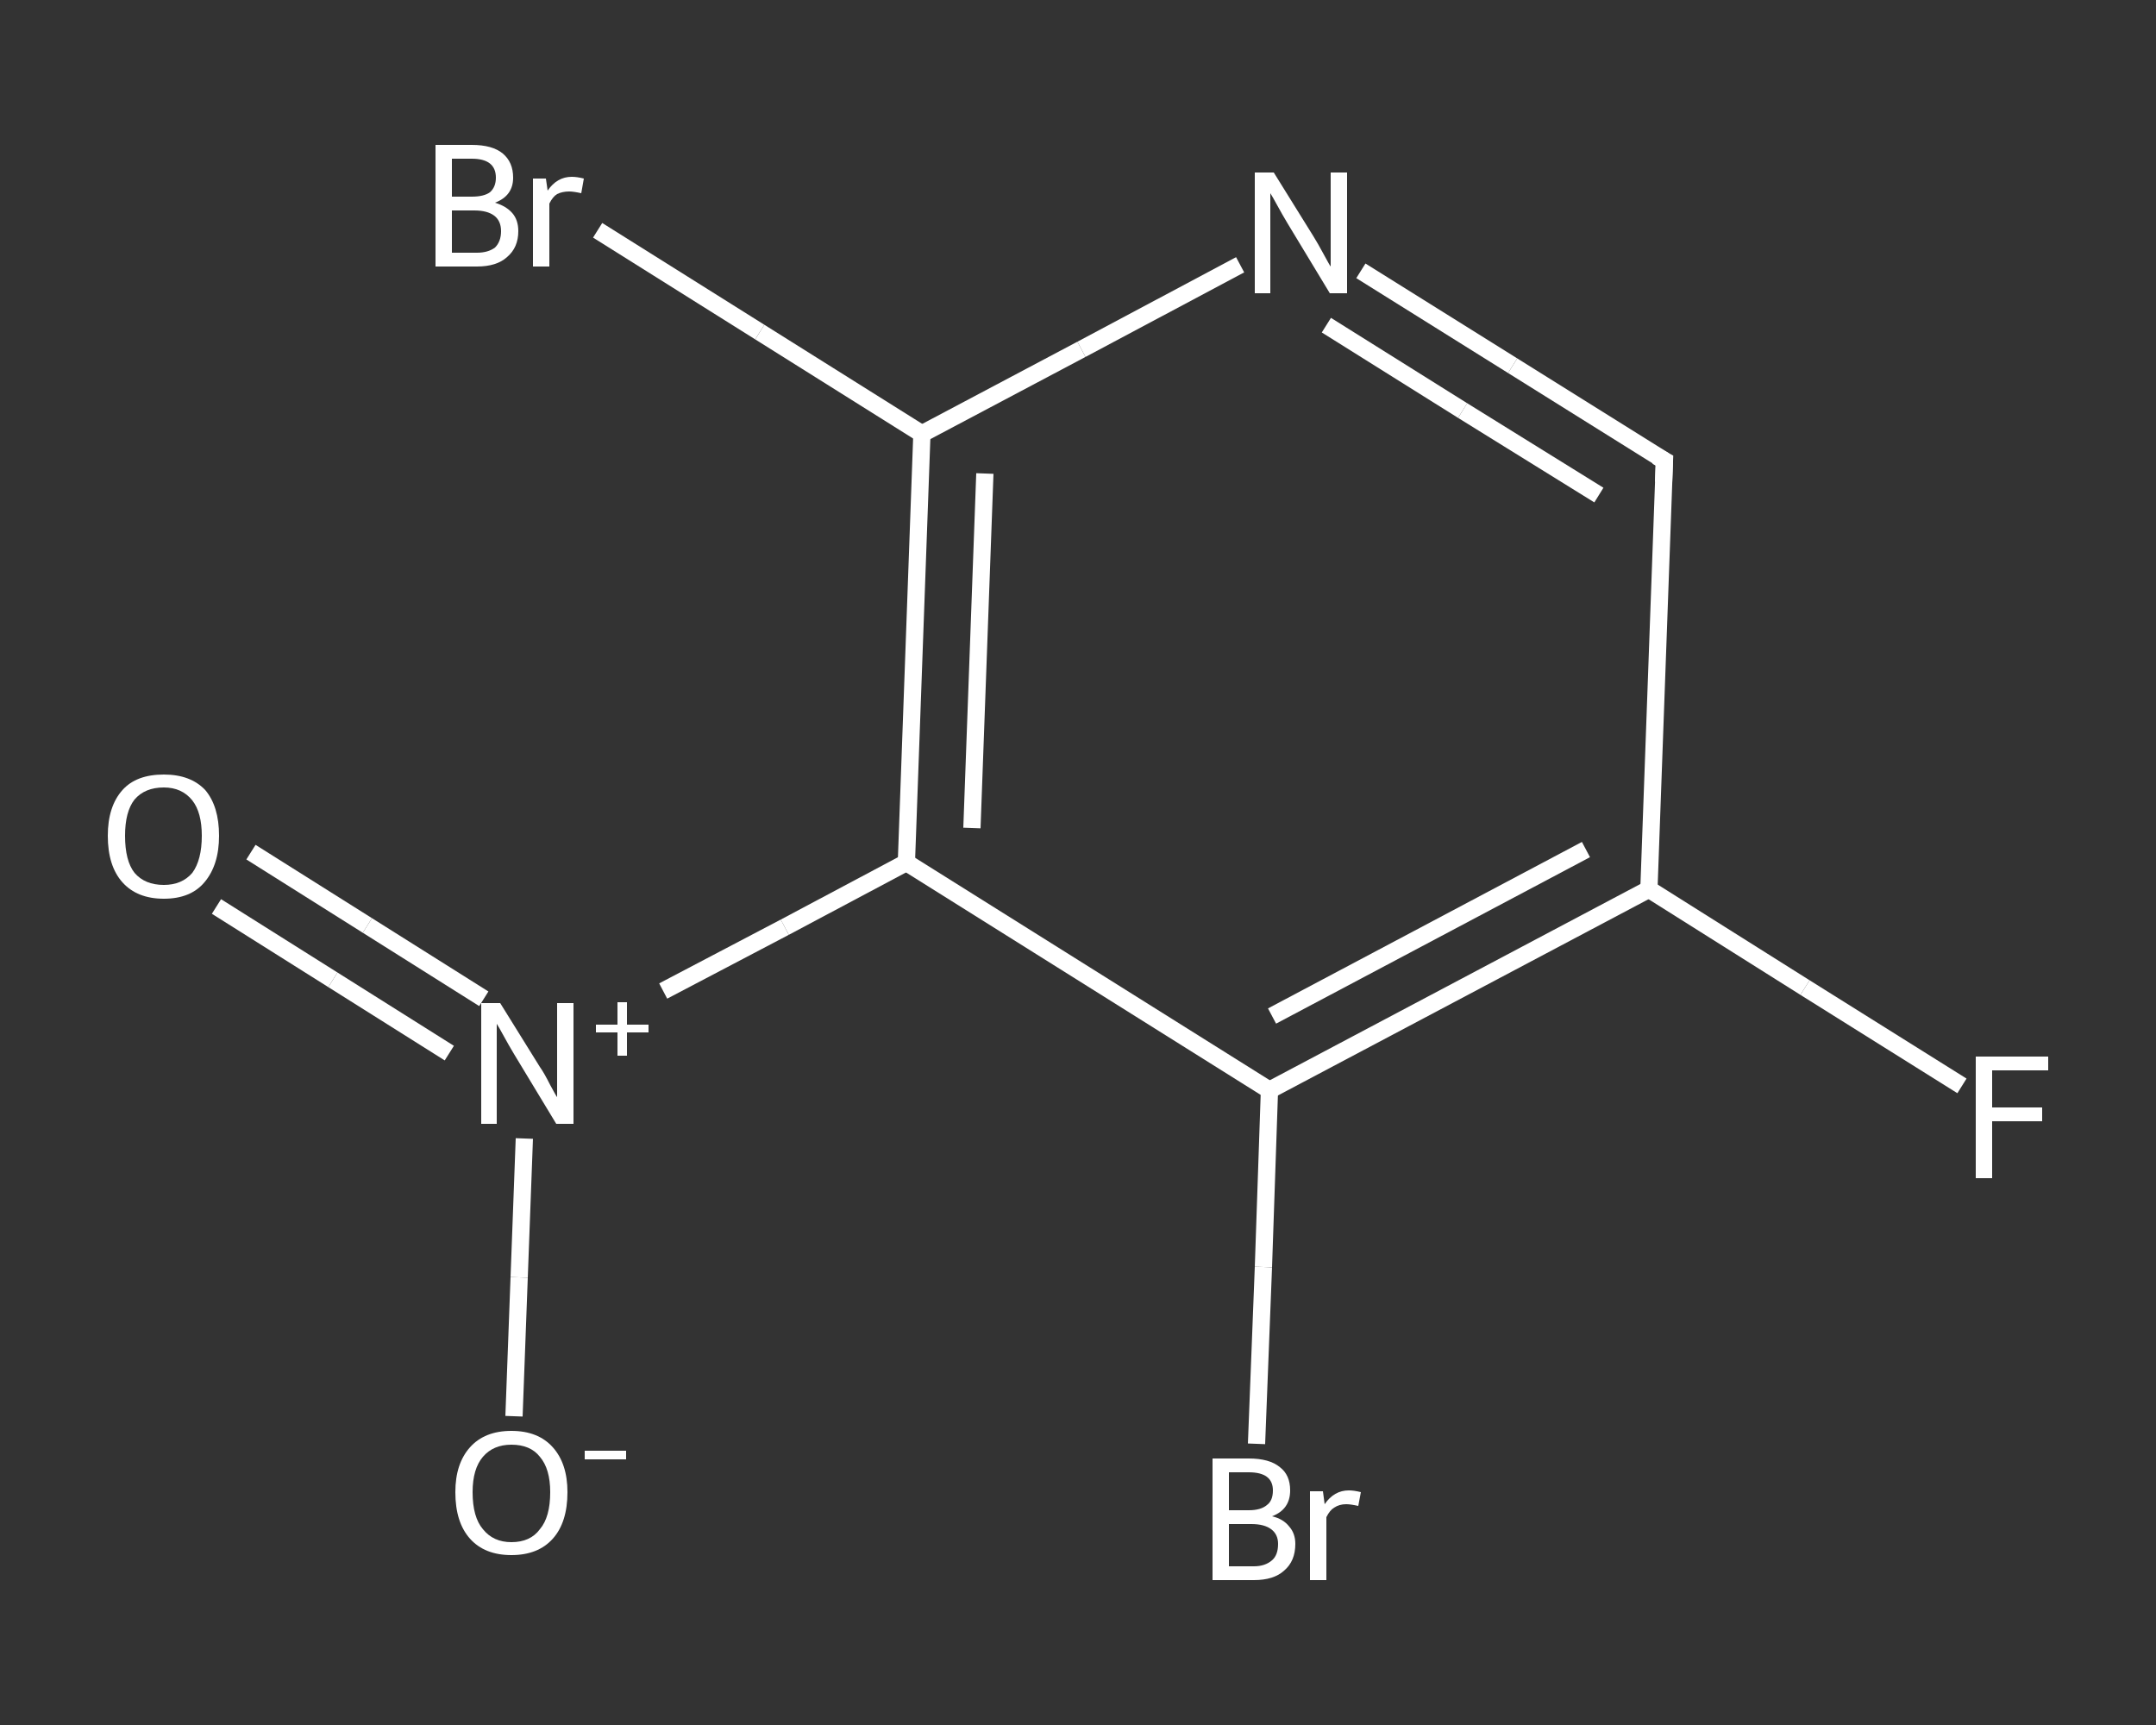 <?xml version='1.0' encoding='iso-8859-1'?>
<svg version='1.1' baseProfile='full'
              xmlns='http://www.w3.org/2000/svg'
                      xmlns:rdkit='http://www.rdkit.org/xml'
                      xmlns:xlink='http://www.w3.org/1999/xlink'
                  xml:space='preserve'
width='250px' height='200px' viewBox='0 0 250 200'>
<rect x="0" y="0" width="250" height="200" fill="#333333" stroke="none"/>
<!-- END OF HEADER -->
<rect style='opacity:1.0;fill:transparent;stroke:none' width='250.0' height='200.0' x='0.0' y='0.0'> </rect>
<path class='bond-0 atom-0 atom-1' d='M 29.1,98.8 L 42.6,107.3' style='fill:none;fill-rule:evenodd;stroke:#FFFFFF;stroke-width:2.0px;stroke-linecap:butt;stroke-linejoin:miter;stroke-opacity:1' />
<path class='bond-0 atom-0 atom-1' d='M 42.6,107.3 L 56.1,115.8' style='fill:none;fill-rule:evenodd;stroke:#FFFFFF;stroke-width:2.0px;stroke-linecap:butt;stroke-linejoin:miter;stroke-opacity:1' />
<path class='bond-0 atom-0 atom-1' d='M 25.1,105.1 L 38.6,113.6' style='fill:none;fill-rule:evenodd;stroke:#FFFFFF;stroke-width:2.0px;stroke-linecap:butt;stroke-linejoin:miter;stroke-opacity:1' />
<path class='bond-0 atom-0 atom-1' d='M 38.6,113.6 L 52.1,122.1' style='fill:none;fill-rule:evenodd;stroke:#FFFFFF;stroke-width:2.0px;stroke-linecap:butt;stroke-linejoin:miter;stroke-opacity:1' />
<path class='bond-1 atom-1 atom-2' d='M 60.8,132.0 L 60.2,148.1' style='fill:none;fill-rule:evenodd;stroke:#FFFFFF;stroke-width:2.0px;stroke-linecap:butt;stroke-linejoin:miter;stroke-opacity:1' />
<path class='bond-1 atom-1 atom-2' d='M 60.2,148.1 L 59.6,164.2' style='fill:none;fill-rule:evenodd;stroke:#FFFFFF;stroke-width:2.0px;stroke-linecap:butt;stroke-linejoin:miter;stroke-opacity:1' />
<path class='bond-2 atom-1 atom-3' d='M 76.9,114.9 L 91.0,107.5' style='fill:none;fill-rule:evenodd;stroke:#FFFFFF;stroke-width:2.0px;stroke-linecap:butt;stroke-linejoin:miter;stroke-opacity:1' />
<path class='bond-2 atom-1 atom-3' d='M 91.0,107.5 L 105.1,100.0' style='fill:none;fill-rule:evenodd;stroke:#FFFFFF;stroke-width:2.0px;stroke-linecap:butt;stroke-linejoin:miter;stroke-opacity:1' />
<path class='bond-3 atom-3 atom-4' d='M 105.1,100.0 L 106.9,50.3' style='fill:none;fill-rule:evenodd;stroke:#FFFFFF;stroke-width:2.0px;stroke-linecap:butt;stroke-linejoin:miter;stroke-opacity:1' />
<path class='bond-3 atom-3 atom-4' d='M 112.7,96.0 L 114.2,54.9' style='fill:none;fill-rule:evenodd;stroke:#FFFFFF;stroke-width:2.0px;stroke-linecap:butt;stroke-linejoin:miter;stroke-opacity:1' />
<path class='bond-4 atom-4 atom-5' d='M 106.9,50.3 L 88.1,38.5' style='fill:none;fill-rule:evenodd;stroke:#FFFFFF;stroke-width:2.0px;stroke-linecap:butt;stroke-linejoin:miter;stroke-opacity:1' />
<path class='bond-4 atom-4 atom-5' d='M 88.1,38.5 L 69.3,26.7' style='fill:none;fill-rule:evenodd;stroke:#FFFFFF;stroke-width:2.0px;stroke-linecap:butt;stroke-linejoin:miter;stroke-opacity:1' />
<path class='bond-5 atom-4 atom-6' d='M 106.9,50.3 L 125.4,40.5' style='fill:none;fill-rule:evenodd;stroke:#FFFFFF;stroke-width:2.0px;stroke-linecap:butt;stroke-linejoin:miter;stroke-opacity:1' />
<path class='bond-5 atom-4 atom-6' d='M 125.4,40.5 L 143.8,30.7' style='fill:none;fill-rule:evenodd;stroke:#FFFFFF;stroke-width:2.0px;stroke-linecap:butt;stroke-linejoin:miter;stroke-opacity:1' />
<path class='bond-6 atom-6 atom-7' d='M 157.8,31.4 L 175.4,42.4' style='fill:none;fill-rule:evenodd;stroke:#FFFFFF;stroke-width:2.0px;stroke-linecap:butt;stroke-linejoin:miter;stroke-opacity:1' />
<path class='bond-6 atom-6 atom-7' d='M 175.4,42.4 L 193.0,53.4' style='fill:none;fill-rule:evenodd;stroke:#FFFFFF;stroke-width:2.0px;stroke-linecap:butt;stroke-linejoin:miter;stroke-opacity:1' />
<path class='bond-6 atom-6 atom-7' d='M 153.8,37.7 L 169.6,47.6' style='fill:none;fill-rule:evenodd;stroke:#FFFFFF;stroke-width:2.0px;stroke-linecap:butt;stroke-linejoin:miter;stroke-opacity:1' />
<path class='bond-6 atom-6 atom-7' d='M 169.6,47.6 L 185.4,57.4' style='fill:none;fill-rule:evenodd;stroke:#FFFFFF;stroke-width:2.0px;stroke-linecap:butt;stroke-linejoin:miter;stroke-opacity:1' />
<path class='bond-7 atom-7 atom-8' d='M 193.0,53.4 L 191.2,103.1' style='fill:none;fill-rule:evenodd;stroke:#FFFFFF;stroke-width:2.0px;stroke-linecap:butt;stroke-linejoin:miter;stroke-opacity:1' />
<path class='bond-8 atom-8 atom-9' d='M 191.2,103.1 L 209.3,114.5' style='fill:none;fill-rule:evenodd;stroke:#FFFFFF;stroke-width:2.0px;stroke-linecap:butt;stroke-linejoin:miter;stroke-opacity:1' />
<path class='bond-8 atom-8 atom-9' d='M 209.3,114.5 L 227.5,125.9' style='fill:none;fill-rule:evenodd;stroke:#FFFFFF;stroke-width:2.0px;stroke-linecap:butt;stroke-linejoin:miter;stroke-opacity:1' />
<path class='bond-9 atom-8 atom-10' d='M 191.2,103.1 L 147.2,126.4' style='fill:none;fill-rule:evenodd;stroke:#FFFFFF;stroke-width:2.0px;stroke-linecap:butt;stroke-linejoin:miter;stroke-opacity:1' />
<path class='bond-9 atom-8 atom-10' d='M 183.9,98.5 L 147.5,117.8' style='fill:none;fill-rule:evenodd;stroke:#FFFFFF;stroke-width:2.0px;stroke-linecap:butt;stroke-linejoin:miter;stroke-opacity:1' />
<path class='bond-10 atom-10 atom-11' d='M 147.2,126.4 L 146.5,146.9' style='fill:none;fill-rule:evenodd;stroke:#FFFFFF;stroke-width:2.0px;stroke-linecap:butt;stroke-linejoin:miter;stroke-opacity:1' />
<path class='bond-10 atom-10 atom-11' d='M 146.5,146.9 L 145.7,167.4' style='fill:none;fill-rule:evenodd;stroke:#FFFFFF;stroke-width:2.0px;stroke-linecap:butt;stroke-linejoin:miter;stroke-opacity:1' />
<path class='bond-11 atom-10 atom-3' d='M 147.2,126.4 L 105.1,100.0' style='fill:none;fill-rule:evenodd;stroke:#FFFFFF;stroke-width:2.0px;stroke-linecap:butt;stroke-linejoin:miter;stroke-opacity:1' />
<path d='M 192.1,52.9 L 193.0,53.4 L 192.9,55.9' style='fill:none;stroke:#FFFFFF;stroke-width:2.0px;stroke-linecap:butt;stroke-linejoin:miter;stroke-opacity:1;' />
<path class='atom-0' d='M 12.5 96.9
Q 12.5 93.5, 14.2 91.6
Q 15.8 89.8, 19.0 89.8
Q 22.1 89.8, 23.8 91.6
Q 25.4 93.5, 25.4 96.9
Q 25.4 100.3, 23.7 102.3
Q 22.1 104.2, 19.0 104.2
Q 15.9 104.2, 14.2 102.3
Q 12.5 100.4, 12.5 96.9
M 19.0 102.6
Q 21.1 102.6, 22.3 101.2
Q 23.4 99.7, 23.4 96.9
Q 23.4 94.2, 22.3 92.8
Q 21.1 91.3, 19.0 91.3
Q 16.8 91.3, 15.6 92.7
Q 14.5 94.1, 14.5 96.9
Q 14.5 99.8, 15.6 101.2
Q 16.8 102.6, 19.0 102.6
' fill='#FFFFFF'/>
<path class='atom-1' d='M 58.0 116.3
L 62.6 123.7
Q 63.1 124.4, 63.8 125.8
Q 64.5 127.1, 64.6 127.2
L 64.6 116.3
L 66.5 116.3
L 66.5 130.3
L 64.5 130.3
L 59.6 122.2
Q 59.0 121.2, 58.4 120.1
Q 57.8 119.0, 57.6 118.7
L 57.6 130.3
L 55.8 130.3
L 55.8 116.3
L 58.0 116.3
' fill='#FFFFFF'/>
<path class='atom-1' d='M 69.1 118.8
L 71.6 118.8
L 71.6 116.2
L 72.7 116.2
L 72.7 118.8
L 75.2 118.8
L 75.2 119.7
L 72.7 119.7
L 72.7 122.4
L 71.6 122.4
L 71.6 119.7
L 69.1 119.7
L 69.1 118.8
' fill='#FFFFFF'/>
<path class='atom-2' d='M 52.8 173.0
Q 52.8 169.7, 54.5 167.8
Q 56.2 165.9, 59.3 165.9
Q 62.4 165.9, 64.1 167.8
Q 65.8 169.7, 65.8 173.0
Q 65.8 176.5, 64.1 178.4
Q 62.4 180.3, 59.3 180.3
Q 56.2 180.3, 54.5 178.4
Q 52.8 176.5, 52.8 173.0
M 59.3 178.8
Q 61.5 178.8, 62.6 177.3
Q 63.8 175.9, 63.8 173.0
Q 63.8 170.3, 62.6 168.9
Q 61.5 167.5, 59.3 167.5
Q 57.2 167.5, 56.0 168.9
Q 54.8 170.3, 54.8 173.0
Q 54.8 175.9, 56.0 177.3
Q 57.2 178.8, 59.3 178.8
' fill='#FFFFFF'/>
<path class='atom-2' d='M 67.8 168.2
L 72.6 168.2
L 72.6 169.2
L 67.8 169.2
L 67.8 168.2
' fill='#FFFFFF'/>
<path class='atom-5' d='M 57.4 23.5
Q 58.7 23.9, 59.4 24.7
Q 60.1 25.5, 60.1 26.8
Q 60.1 28.7, 58.8 29.8
Q 57.6 30.9, 55.3 30.9
L 50.5 30.9
L 50.5 16.8
L 54.7 16.8
Q 57.1 16.8, 58.3 17.8
Q 59.5 18.8, 59.5 20.6
Q 59.5 22.7, 57.4 23.5
M 52.4 18.4
L 52.4 22.8
L 54.7 22.8
Q 56.1 22.8, 56.8 22.3
Q 57.5 21.7, 57.5 20.6
Q 57.5 18.4, 54.7 18.4
L 52.4 18.4
M 55.3 29.3
Q 56.6 29.3, 57.4 28.7
Q 58.1 28.0, 58.1 26.8
Q 58.1 25.6, 57.3 25.0
Q 56.5 24.4, 55.0 24.4
L 52.4 24.4
L 52.4 29.3
L 55.3 29.3
' fill='#FFFFFF'/>
<path class='atom-5' d='M 63.3 20.7
L 63.5 22.1
Q 64.6 20.5, 66.3 20.5
Q 66.9 20.5, 67.7 20.7
L 67.4 22.4
Q 66.5 22.2, 66.0 22.2
Q 65.2 22.2, 64.6 22.5
Q 64.1 22.8, 63.7 23.6
L 63.7 30.9
L 61.8 30.9
L 61.8 20.7
L 63.3 20.7
' fill='#FFFFFF'/>
<path class='atom-6' d='M 147.7 20.0
L 152.3 27.4
Q 152.8 28.2, 153.5 29.5
Q 154.2 30.8, 154.3 30.9
L 154.3 20.0
L 156.2 20.0
L 156.2 34.0
L 154.2 34.0
L 149.3 25.9
Q 148.7 24.9, 148.1 23.8
Q 147.5 22.7, 147.3 22.4
L 147.3 34.0
L 145.5 34.0
L 145.5 20.0
L 147.7 20.0
' fill='#FFFFFF'/>
<path class='atom-9' d='M 229.1 122.5
L 237.5 122.5
L 237.5 124.1
L 231.0 124.1
L 231.0 128.4
L 236.8 128.4
L 236.8 130.0
L 231.0 130.0
L 231.0 136.6
L 229.1 136.6
L 229.1 122.5
' fill='#FFFFFF'/>
<path class='atom-11' d='M 147.5 175.8
Q 148.8 176.1, 149.5 177.0
Q 150.2 177.8, 150.2 179.0
Q 150.2 181.0, 148.9 182.1
Q 147.7 183.2, 145.4 183.2
L 140.6 183.2
L 140.6 169.1
L 144.8 169.1
Q 147.2 169.1, 148.4 170.1
Q 149.6 171.0, 149.6 172.8
Q 149.6 175.0, 147.5 175.8
M 142.5 170.7
L 142.5 175.1
L 144.8 175.1
Q 146.2 175.1, 146.9 174.5
Q 147.6 174.0, 147.6 172.8
Q 147.6 170.7, 144.8 170.7
L 142.5 170.7
M 145.4 181.6
Q 146.7 181.6, 147.5 180.9
Q 148.2 180.3, 148.2 179.0
Q 148.2 177.9, 147.4 177.3
Q 146.6 176.7, 145.1 176.7
L 142.5 176.7
L 142.5 181.6
L 145.4 181.6
' fill='#FFFFFF'/>
<path class='atom-11' d='M 153.4 172.9
L 153.6 174.4
Q 154.7 172.8, 156.4 172.8
Q 157.0 172.8, 157.8 173.0
L 157.5 174.6
Q 156.6 174.4, 156.1 174.4
Q 155.3 174.4, 154.7 174.8
Q 154.2 175.1, 153.8 175.9
L 153.8 183.2
L 151.9 183.2
L 151.9 172.9
L 153.4 172.9
' fill='#FFFFFF'/>
</svg>
